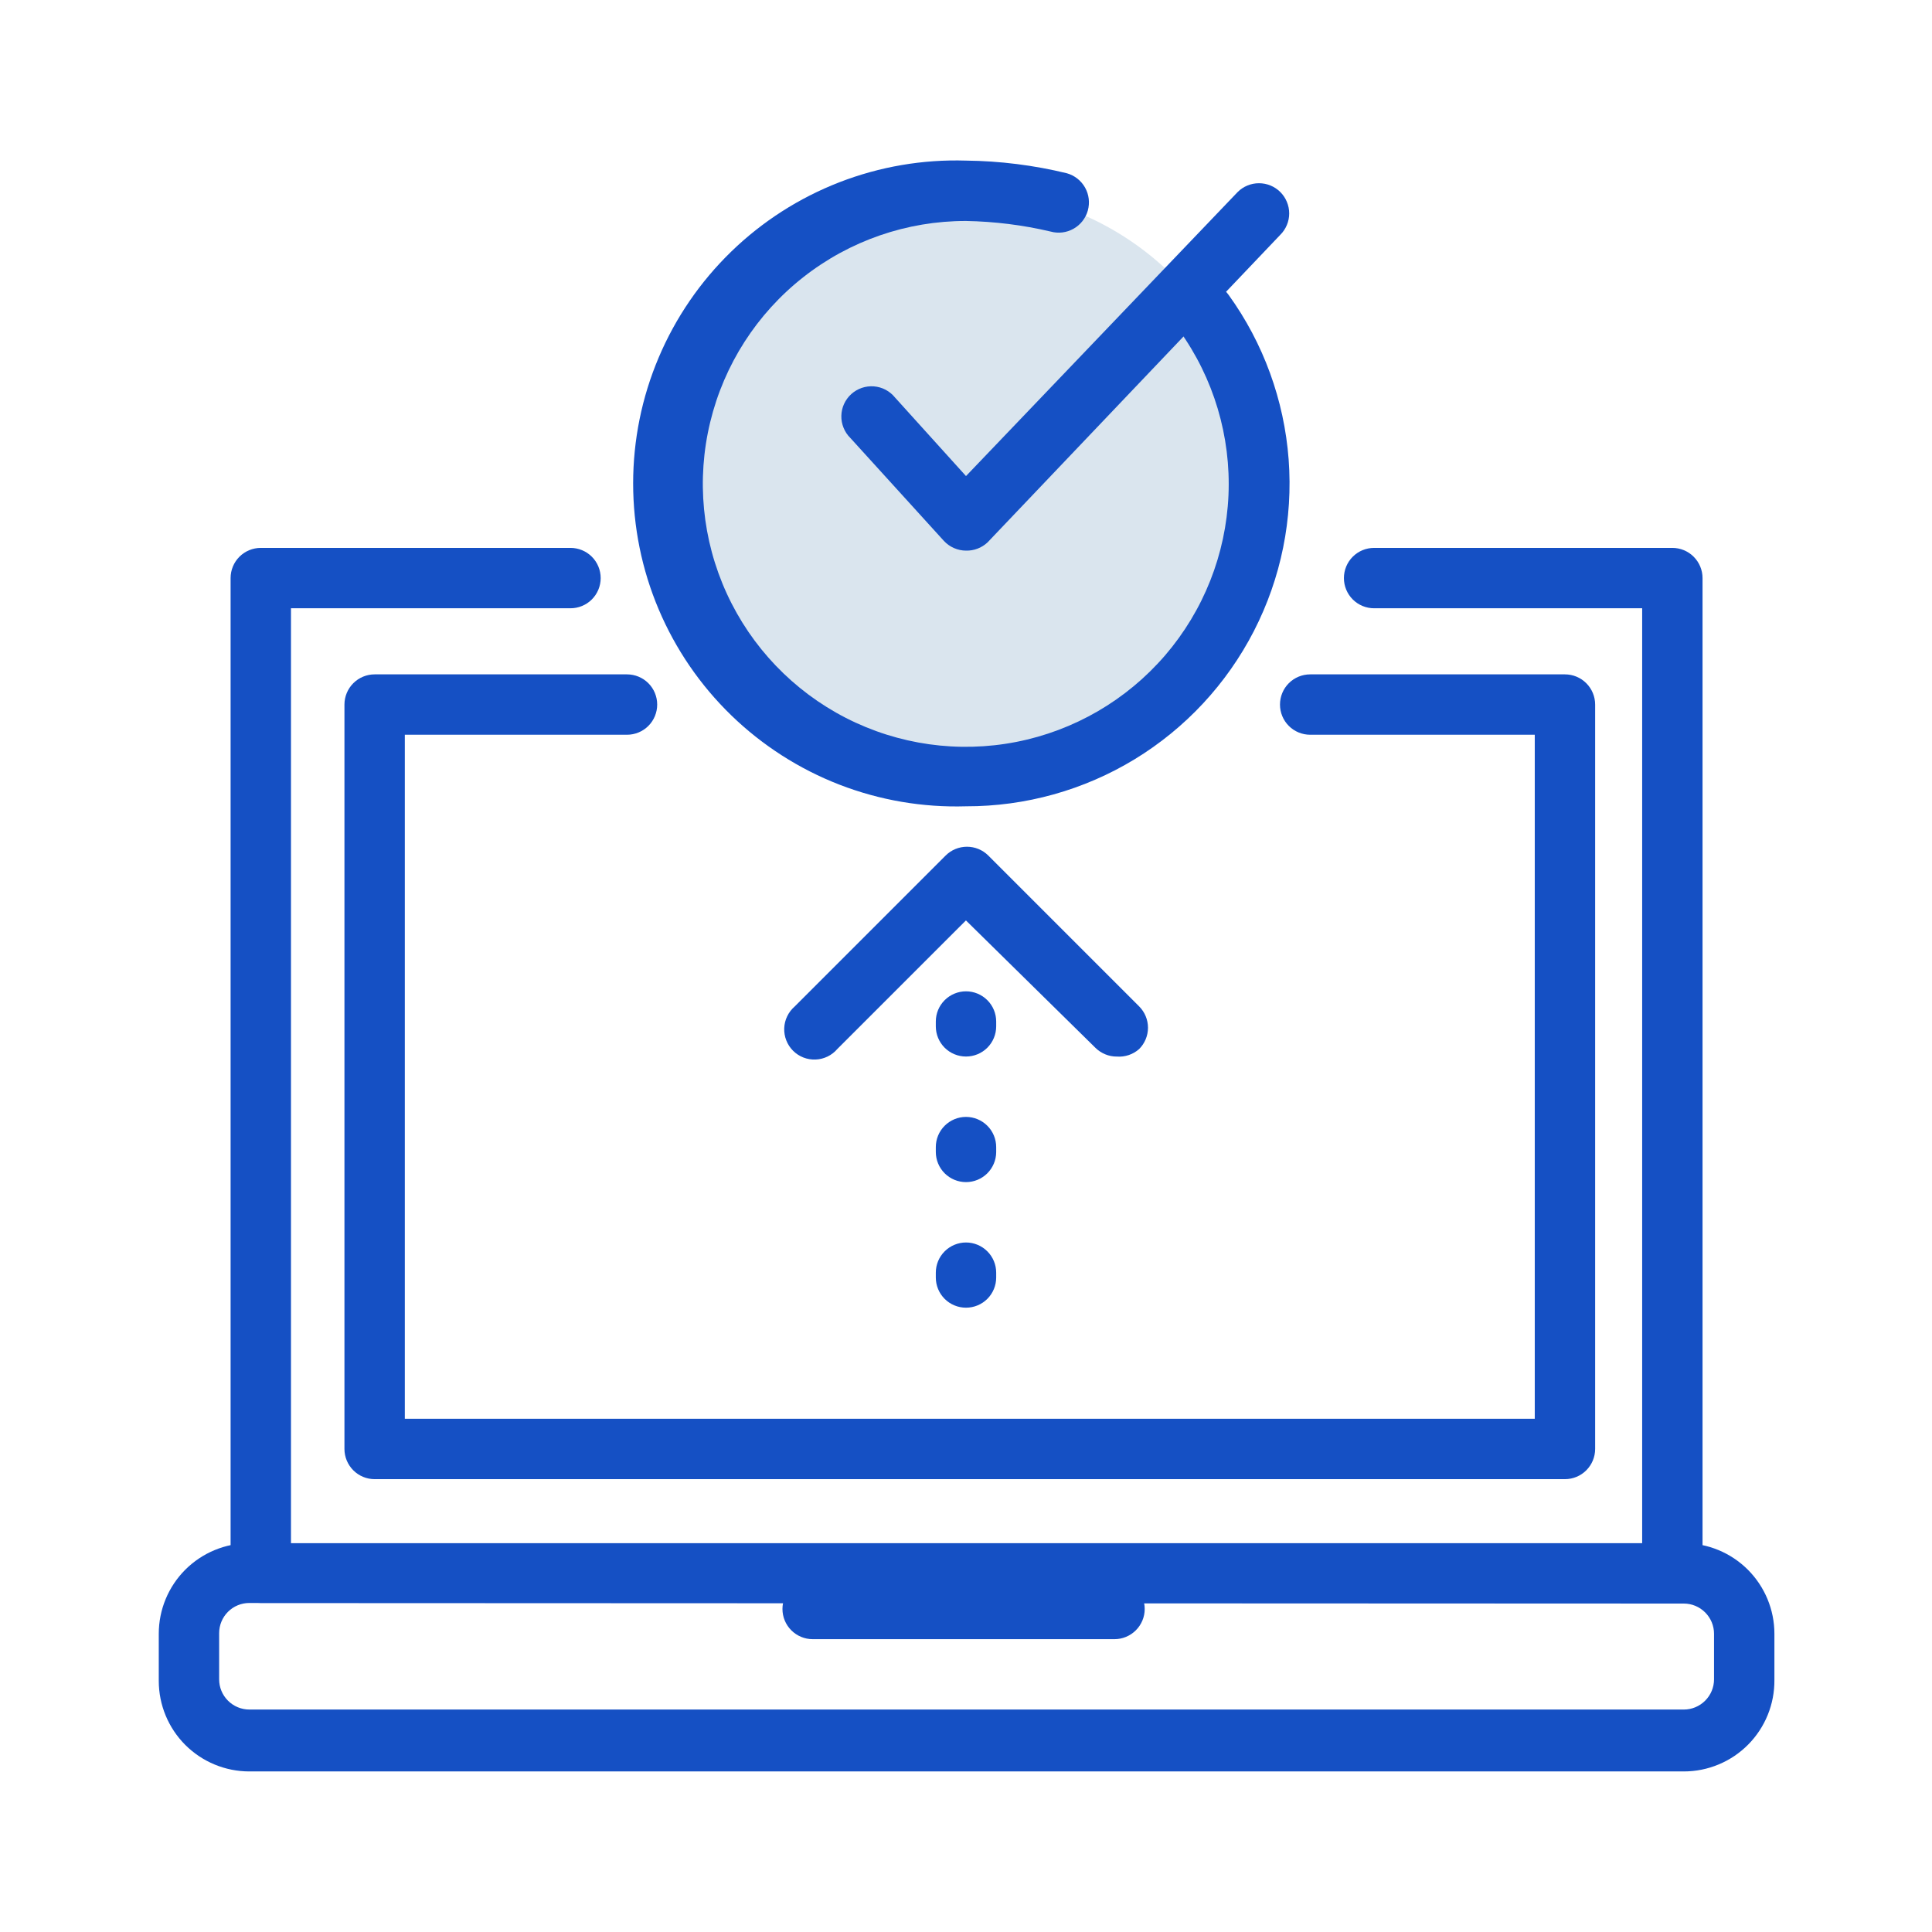 <svg width="56" height="56" viewBox="0 0 56 56" fill="none" xmlns="http://www.w3.org/2000/svg">
<path d="M28.019 22.504C32.706 22.504 36.506 18.704 36.506 14.017C36.506 9.329 32.706 5.529 28.019 5.529C23.331 5.529 19.531 9.329 19.531 14.017C19.531 18.704 23.331 22.504 28.019 22.504Z" fill="#DAE5EE"/>
<path d="M28 15.96C27.88 15.96 27.762 15.934 27.652 15.886C27.542 15.838 27.443 15.768 27.361 15.68L24.649 12.696C24.564 12.613 24.497 12.513 24.452 12.402C24.407 12.292 24.384 12.173 24.387 12.054C24.389 11.935 24.416 11.817 24.465 11.709C24.515 11.6 24.586 11.503 24.674 11.423C24.763 11.343 24.867 11.282 24.98 11.243C25.093 11.205 25.212 11.19 25.331 11.199C25.45 11.209 25.566 11.242 25.671 11.298C25.776 11.354 25.869 11.431 25.944 11.524L28 13.799L35.875 5.565C36.039 5.402 36.261 5.311 36.492 5.311C36.723 5.311 36.945 5.402 37.109 5.565C37.191 5.646 37.256 5.743 37.3 5.85C37.345 5.956 37.368 6.071 37.368 6.186C37.368 6.302 37.345 6.416 37.3 6.523C37.256 6.629 37.191 6.726 37.109 6.807L28.622 15.724C28.453 15.881 28.23 15.966 28 15.96Z" fill="#1550C4"/>
<path d="M28 23.371C26.747 23.409 25.499 23.196 24.33 22.743C23.162 22.29 22.096 21.606 21.196 20.734C20.296 19.861 19.58 18.816 19.092 17.662C18.603 16.507 18.352 15.267 18.352 14.013C18.352 12.759 18.603 11.518 19.092 10.364C19.58 9.21 20.296 8.165 21.196 7.292C22.096 6.419 23.162 5.736 24.33 5.283C25.499 4.83 26.747 4.616 28 4.655C28.985 4.666 29.966 4.789 30.923 5.022C31.147 5.085 31.337 5.234 31.451 5.437C31.565 5.639 31.593 5.879 31.531 6.103C31.468 6.327 31.319 6.517 31.116 6.631C30.914 6.745 30.674 6.774 30.45 6.711C29.647 6.522 28.826 6.42 28 6.405C26.289 6.403 24.628 6.977 23.283 8.035C21.938 9.092 20.988 10.571 20.586 12.234C20.183 13.897 20.352 15.647 21.065 17.202C21.778 18.757 22.994 20.027 24.516 20.808C26.038 21.588 27.779 21.834 29.458 21.505C31.137 21.176 32.656 20.292 33.772 18.995C34.887 17.698 35.534 16.063 35.608 14.354C35.681 12.645 35.178 10.96 34.178 9.572C34.042 9.382 33.987 9.146 34.026 8.915C34.065 8.684 34.193 8.479 34.383 8.343C34.574 8.207 34.81 8.153 35.041 8.191C35.271 8.23 35.477 8.358 35.613 8.549C36.621 9.947 37.222 11.597 37.352 13.316C37.481 15.036 37.133 16.757 36.345 18.291C35.557 19.824 34.361 21.11 32.889 22.007C31.416 22.903 29.724 23.375 28 23.371Z" fill="#1550C4"/>
<path d="M48.474 46.462H7.559C7.327 46.462 7.104 46.37 6.94 46.206C6.776 46.042 6.684 45.819 6.684 45.587V16.756C6.684 16.524 6.776 16.301 6.94 16.137C7.104 15.973 7.327 15.881 7.559 15.881H16.536C16.768 15.881 16.991 15.973 17.155 16.137C17.319 16.301 17.411 16.524 17.411 16.756C17.411 16.988 17.319 17.21 17.155 17.375C16.991 17.539 16.768 17.631 16.536 17.631H8.434V44.756H47.599V17.631H39.829C39.596 17.631 39.374 17.539 39.21 17.375C39.046 17.21 38.954 16.988 38.954 16.756C38.954 16.524 39.046 16.301 39.21 16.137C39.374 15.973 39.596 15.881 39.829 15.881H48.474C48.706 15.881 48.928 15.973 49.092 16.137C49.256 16.301 49.349 16.524 49.349 16.756V45.631C49.337 45.855 49.24 46.067 49.077 46.221C48.914 46.376 48.698 46.462 48.474 46.462Z" fill="#1550C4"/>
<path d="M48.807 51.346H7.227C6.53 51.346 5.863 51.069 5.37 50.577C4.878 50.084 4.602 49.417 4.602 48.721V47.355C4.602 46.659 4.878 45.992 5.37 45.499C5.863 45.007 6.53 44.73 7.227 44.73H48.807C49.503 44.73 50.17 45.007 50.663 45.499C51.155 45.992 51.432 46.659 51.432 47.355V48.694C51.435 49.041 51.37 49.385 51.239 49.707C51.109 50.028 50.916 50.321 50.672 50.567C50.428 50.814 50.137 51.01 49.817 51.143C49.497 51.277 49.154 51.346 48.807 51.346ZM7.227 46.463C6.995 46.463 6.772 46.555 6.608 46.719C6.444 46.883 6.352 47.106 6.352 47.338V48.677C6.352 48.909 6.444 49.131 6.608 49.295C6.772 49.459 6.995 49.552 7.227 49.552H48.807C49.039 49.552 49.261 49.459 49.425 49.295C49.589 49.131 49.682 48.909 49.682 48.677V47.355C49.682 47.123 49.589 46.901 49.425 46.737C49.261 46.573 49.039 46.48 48.807 46.48L7.227 46.463Z" fill="#1550C4"/>
<path d="M45.361 42.874H10.859C10.627 42.874 10.405 42.782 10.241 42.618C10.077 42.454 9.984 42.231 9.984 41.999V20.422C9.984 20.19 10.077 19.967 10.241 19.803C10.405 19.639 10.627 19.547 10.859 19.547H18.174C18.406 19.547 18.629 19.639 18.793 19.803C18.957 19.967 19.049 20.19 19.049 20.422C19.049 20.654 18.957 20.877 18.793 21.041C18.629 21.205 18.406 21.297 18.174 21.297H11.734V41.124H44.486V21.297H37.976C37.744 21.297 37.521 21.205 37.357 21.041C37.193 20.877 37.101 20.654 37.101 20.422C37.101 20.19 37.193 19.967 37.357 19.803C37.521 19.639 37.744 19.547 37.976 19.547H45.361C45.593 19.547 45.815 19.639 45.979 19.803C46.143 19.967 46.236 20.19 46.236 20.422V41.999C46.236 42.231 46.143 42.454 45.979 42.618C45.815 42.782 45.593 42.874 45.361 42.874Z" fill="#1550C4"/>
<path d="M32.305 47.512H23.555C23.323 47.512 23.1 47.419 22.936 47.255C22.772 47.091 22.68 46.869 22.68 46.637C22.68 46.405 22.772 46.182 22.936 46.018C23.1 45.854 23.323 45.762 23.555 45.762H32.305C32.537 45.762 32.759 45.854 32.923 46.018C33.087 46.182 33.18 46.405 33.18 46.637C33.18 46.869 33.087 47.091 32.923 47.255C32.759 47.419 32.537 47.512 32.305 47.512Z" fill="#1550C4"/>
<path d="M32.373 30.625C32.257 30.626 32.143 30.604 32.037 30.56C31.93 30.516 31.833 30.452 31.751 30.371L27.998 26.679L24.27 30.406C24.192 30.498 24.095 30.572 23.986 30.625C23.878 30.677 23.76 30.707 23.639 30.711C23.519 30.716 23.399 30.696 23.286 30.652C23.174 30.608 23.072 30.541 22.987 30.456C22.901 30.37 22.835 30.268 22.791 30.156C22.747 30.044 22.727 29.924 22.731 29.803C22.736 29.683 22.765 29.564 22.818 29.456C22.87 29.347 22.945 29.251 23.036 29.172L27.411 24.797C27.575 24.634 27.797 24.543 28.028 24.543C28.259 24.543 28.481 24.634 28.645 24.797L33.02 29.172C33.183 29.336 33.275 29.558 33.275 29.789C33.275 30.02 33.183 30.242 33.02 30.406C32.932 30.484 32.83 30.544 32.719 30.581C32.607 30.619 32.49 30.634 32.373 30.625Z" fill="#1550C4"/>
<path d="M28 37.904C27.768 37.904 27.545 37.812 27.381 37.648C27.217 37.484 27.125 37.261 27.125 37.029V36.889C27.125 36.657 27.217 36.435 27.381 36.271C27.545 36.107 27.768 36.014 28 36.014C28.232 36.014 28.455 36.107 28.619 36.271C28.783 36.435 28.875 36.657 28.875 36.889V37.029C28.875 37.261 28.783 37.484 28.619 37.648C28.455 37.812 28.232 37.904 28 37.904ZM28 34.264C27.768 34.264 27.545 34.172 27.381 34.008C27.217 33.844 27.125 33.621 27.125 33.389V33.249C27.125 33.017 27.217 32.795 27.381 32.631C27.545 32.467 27.768 32.374 28 32.374C28.232 32.374 28.455 32.467 28.619 32.631C28.783 32.795 28.875 33.017 28.875 33.249V33.398C28.873 33.629 28.779 33.849 28.616 34.011C28.452 34.173 28.231 34.264 28 34.264ZM28 30.624C27.768 30.624 27.545 30.532 27.381 30.368C27.217 30.204 27.125 29.981 27.125 29.749V29.609C27.125 29.377 27.217 29.155 27.381 28.991C27.545 28.827 27.768 28.734 28 28.734C28.232 28.734 28.455 28.827 28.619 28.991C28.783 29.155 28.875 29.377 28.875 29.609V29.749C28.875 29.981 28.783 30.204 28.619 30.368C28.455 30.532 28.232 30.624 28 30.624Z" fill="#1550C4"/>
</svg>
